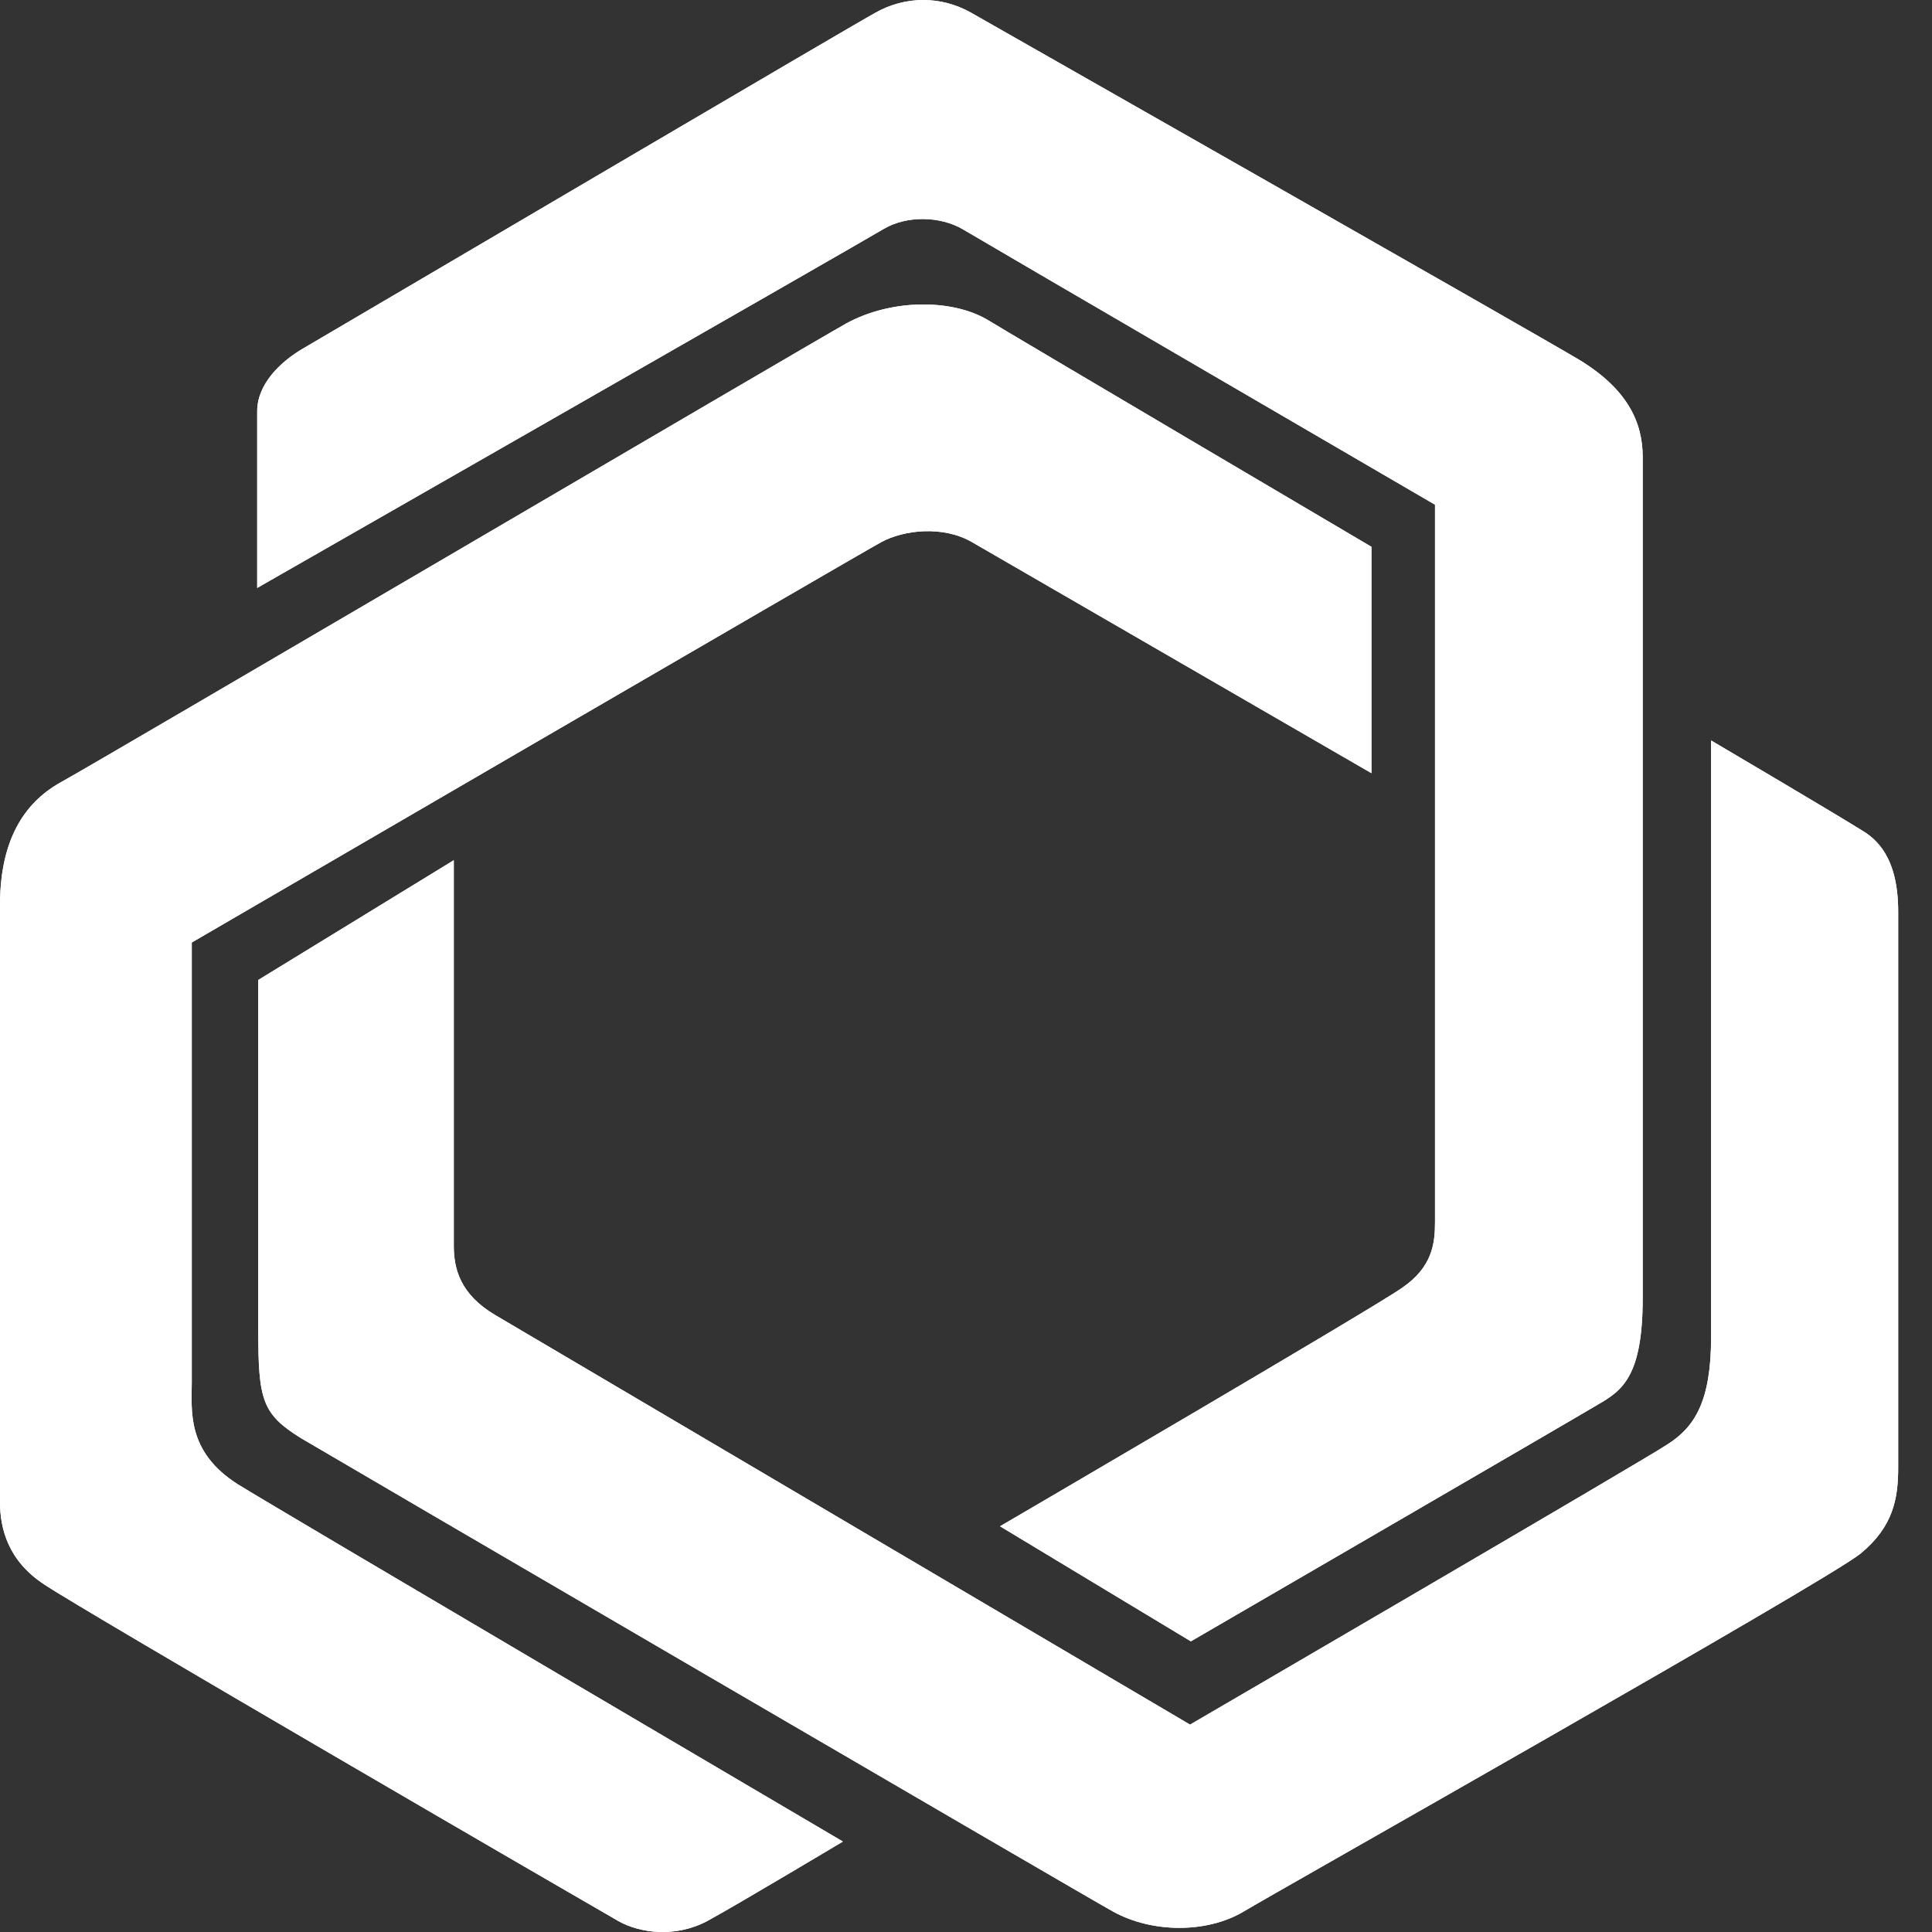 <?xml version="1.0" encoding="UTF-8"?>
<svg xmlns="http://www.w3.org/2000/svg" width="50" height="50" viewBox="0 0 50 50" fill="none">
  <rect x="0" y="0" width="50" height="50" fill="#333333" stroke="none"/>
  <path d="M11.744 22.262C11.744 22.262 11.744 31.632 11.744 32.237C11.744 32.842 11.913 33.496 12.809 34.029C13.705 34.561 30.798 44.633 30.798 44.633C30.798 44.633 42.806 37.636 43.169 37.37C43.847 36.934 44.283 36.28 44.283 34.61C44.283 32.939 44.283 19.163 44.283 19.163C44.283 19.163 47.406 21.003 48.181 21.487C48.544 21.705 49.125 22.165 49.125 23.594C49.125 25.022 49.125 37.176 49.125 37.975C49.125 38.774 49.004 39.5 48.157 40.202C47.309 40.904 32.807 49.088 32.178 49.475C31.233 50.032 29.829 50.032 28.812 49.475C28.062 49.063 8.403 37.587 7.797 37.224C6.78 36.595 6.684 36.232 6.684 34.416C6.684 33.23 6.684 25.361 6.684 25.361L11.744 22.262Z" fill="white"></path>
  <path d="M21.814 47.659C21.814 47.659 7.118 39.016 6.15 38.41C4.818 37.563 4.963 36.498 4.963 35.772C4.963 35.045 4.963 24.392 4.963 24.392C4.963 24.392 22.226 14.345 22.807 14.03C23.388 13.715 24.404 13.594 25.155 14.03C25.906 14.466 35.493 20.01 35.493 20.01V14.151C35.493 14.151 26.172 8.655 25.542 8.268C24.622 7.735 23.073 7.735 21.911 8.365C20.749 9.019 2.445 19.768 1.646 20.204C0.872 20.616 0 21.439 0 23.424C0 25.409 0 38.87 0 38.87C0 39.573 0.218 40.396 1.138 41.001C2.058 41.63 15.447 49.402 16.003 49.717C16.56 50.032 17.48 50.153 18.303 49.717C19.102 49.281 21.814 47.659 21.814 47.659Z" fill="white"></path>
  <path d="M25.88 39.5L30.819 42.478C30.819 42.478 40.745 36.716 41.35 36.352C41.98 35.989 42.513 35.626 42.513 33.593C42.513 31.559 42.513 12.747 42.513 11.827C42.513 10.907 42.101 10.06 40.866 9.309C39.607 8.559 25.807 0.714 25.129 0.327C24.354 -0.109 23.434 -0.109 22.66 0.327C22.078 0.642 10.651 7.372 7.843 9.019C7.262 9.357 6.656 9.939 6.656 10.641C6.656 11.537 6.656 15.216 6.656 15.216C6.656 15.216 22.321 6.258 22.878 5.92C23.459 5.581 24.33 5.581 24.935 5.944C25.541 6.307 37.138 13.062 37.138 13.062C37.138 13.062 37.138 31.075 37.138 31.631C37.138 32.188 37.065 32.794 36.29 33.326C35.54 33.859 25.88 39.5 25.88 39.5Z" fill="white"></path>
  <path d="M11.744 22.262C11.744 22.262 11.744 31.632 11.744 32.237C11.744 32.842 11.913 33.496 12.809 34.029C13.705 34.561 30.798 44.633 30.798 44.633C30.798 44.633 42.806 37.636 43.169 37.37C43.847 36.934 44.283 36.28 44.283 34.61C44.283 32.939 44.283 19.163 44.283 19.163C44.283 19.163 47.406 21.003 48.181 21.487C48.544 21.705 49.125 22.165 49.125 23.594C49.125 25.022 49.125 37.176 49.125 37.975C49.125 38.774 49.004 39.5 48.157 40.202C47.309 40.904 32.807 49.088 32.178 49.475C31.233 50.032 29.829 50.032 28.812 49.475C28.062 49.063 8.403 37.587 7.797 37.224C6.78 36.595 6.684 36.232 6.684 34.416C6.684 33.23 6.684 25.361 6.684 25.361L11.744 22.262Z" fill="white"></path>
  <path d="M21.814 47.659C21.814 47.659 7.118 39.016 6.15 38.41C4.818 37.563 4.963 36.498 4.963 35.772C4.963 35.045 4.963 24.392 4.963 24.392C4.963 24.392 22.226 14.345 22.807 14.03C23.388 13.715 24.404 13.594 25.155 14.03C25.906 14.466 35.493 20.01 35.493 20.01V14.151C35.493 14.151 26.172 8.655 25.542 8.268C24.622 7.735 23.073 7.735 21.911 8.365C20.749 9.019 2.445 19.768 1.646 20.204C0.872 20.616 0 21.439 0 23.424C0 25.409 0 38.87 0 38.87C0 39.573 0.218 40.396 1.138 41.001C2.058 41.63 15.447 49.402 16.003 49.717C16.56 50.032 17.48 50.153 18.303 49.717C19.102 49.281 21.814 47.659 21.814 47.659Z" fill="white"></path>
  <path d="M25.88 39.5L30.819 42.478C30.819 42.478 40.745 36.716 41.35 36.352C41.98 35.989 42.513 35.626 42.513 33.593C42.513 31.559 42.513 12.747 42.513 11.827C42.513 10.907 42.101 10.06 40.866 9.309C39.607 8.559 25.807 0.714 25.129 0.327C24.354 -0.109 23.434 -0.109 22.66 0.327C22.078 0.642 10.651 7.372 7.843 9.019C7.262 9.357 6.656 9.939 6.656 10.641C6.656 11.537 6.656 15.216 6.656 15.216C6.656 15.216 22.321 6.258 22.878 5.92C23.459 5.581 24.33 5.581 24.935 5.944C25.541 6.307 37.138 13.062 37.138 13.062C37.138 13.062 37.138 31.075 37.138 31.631C37.138 32.188 37.065 32.794 36.29 33.326C35.54 33.859 25.88 39.5 25.88 39.5Z" fill="white"></path>
</svg>
